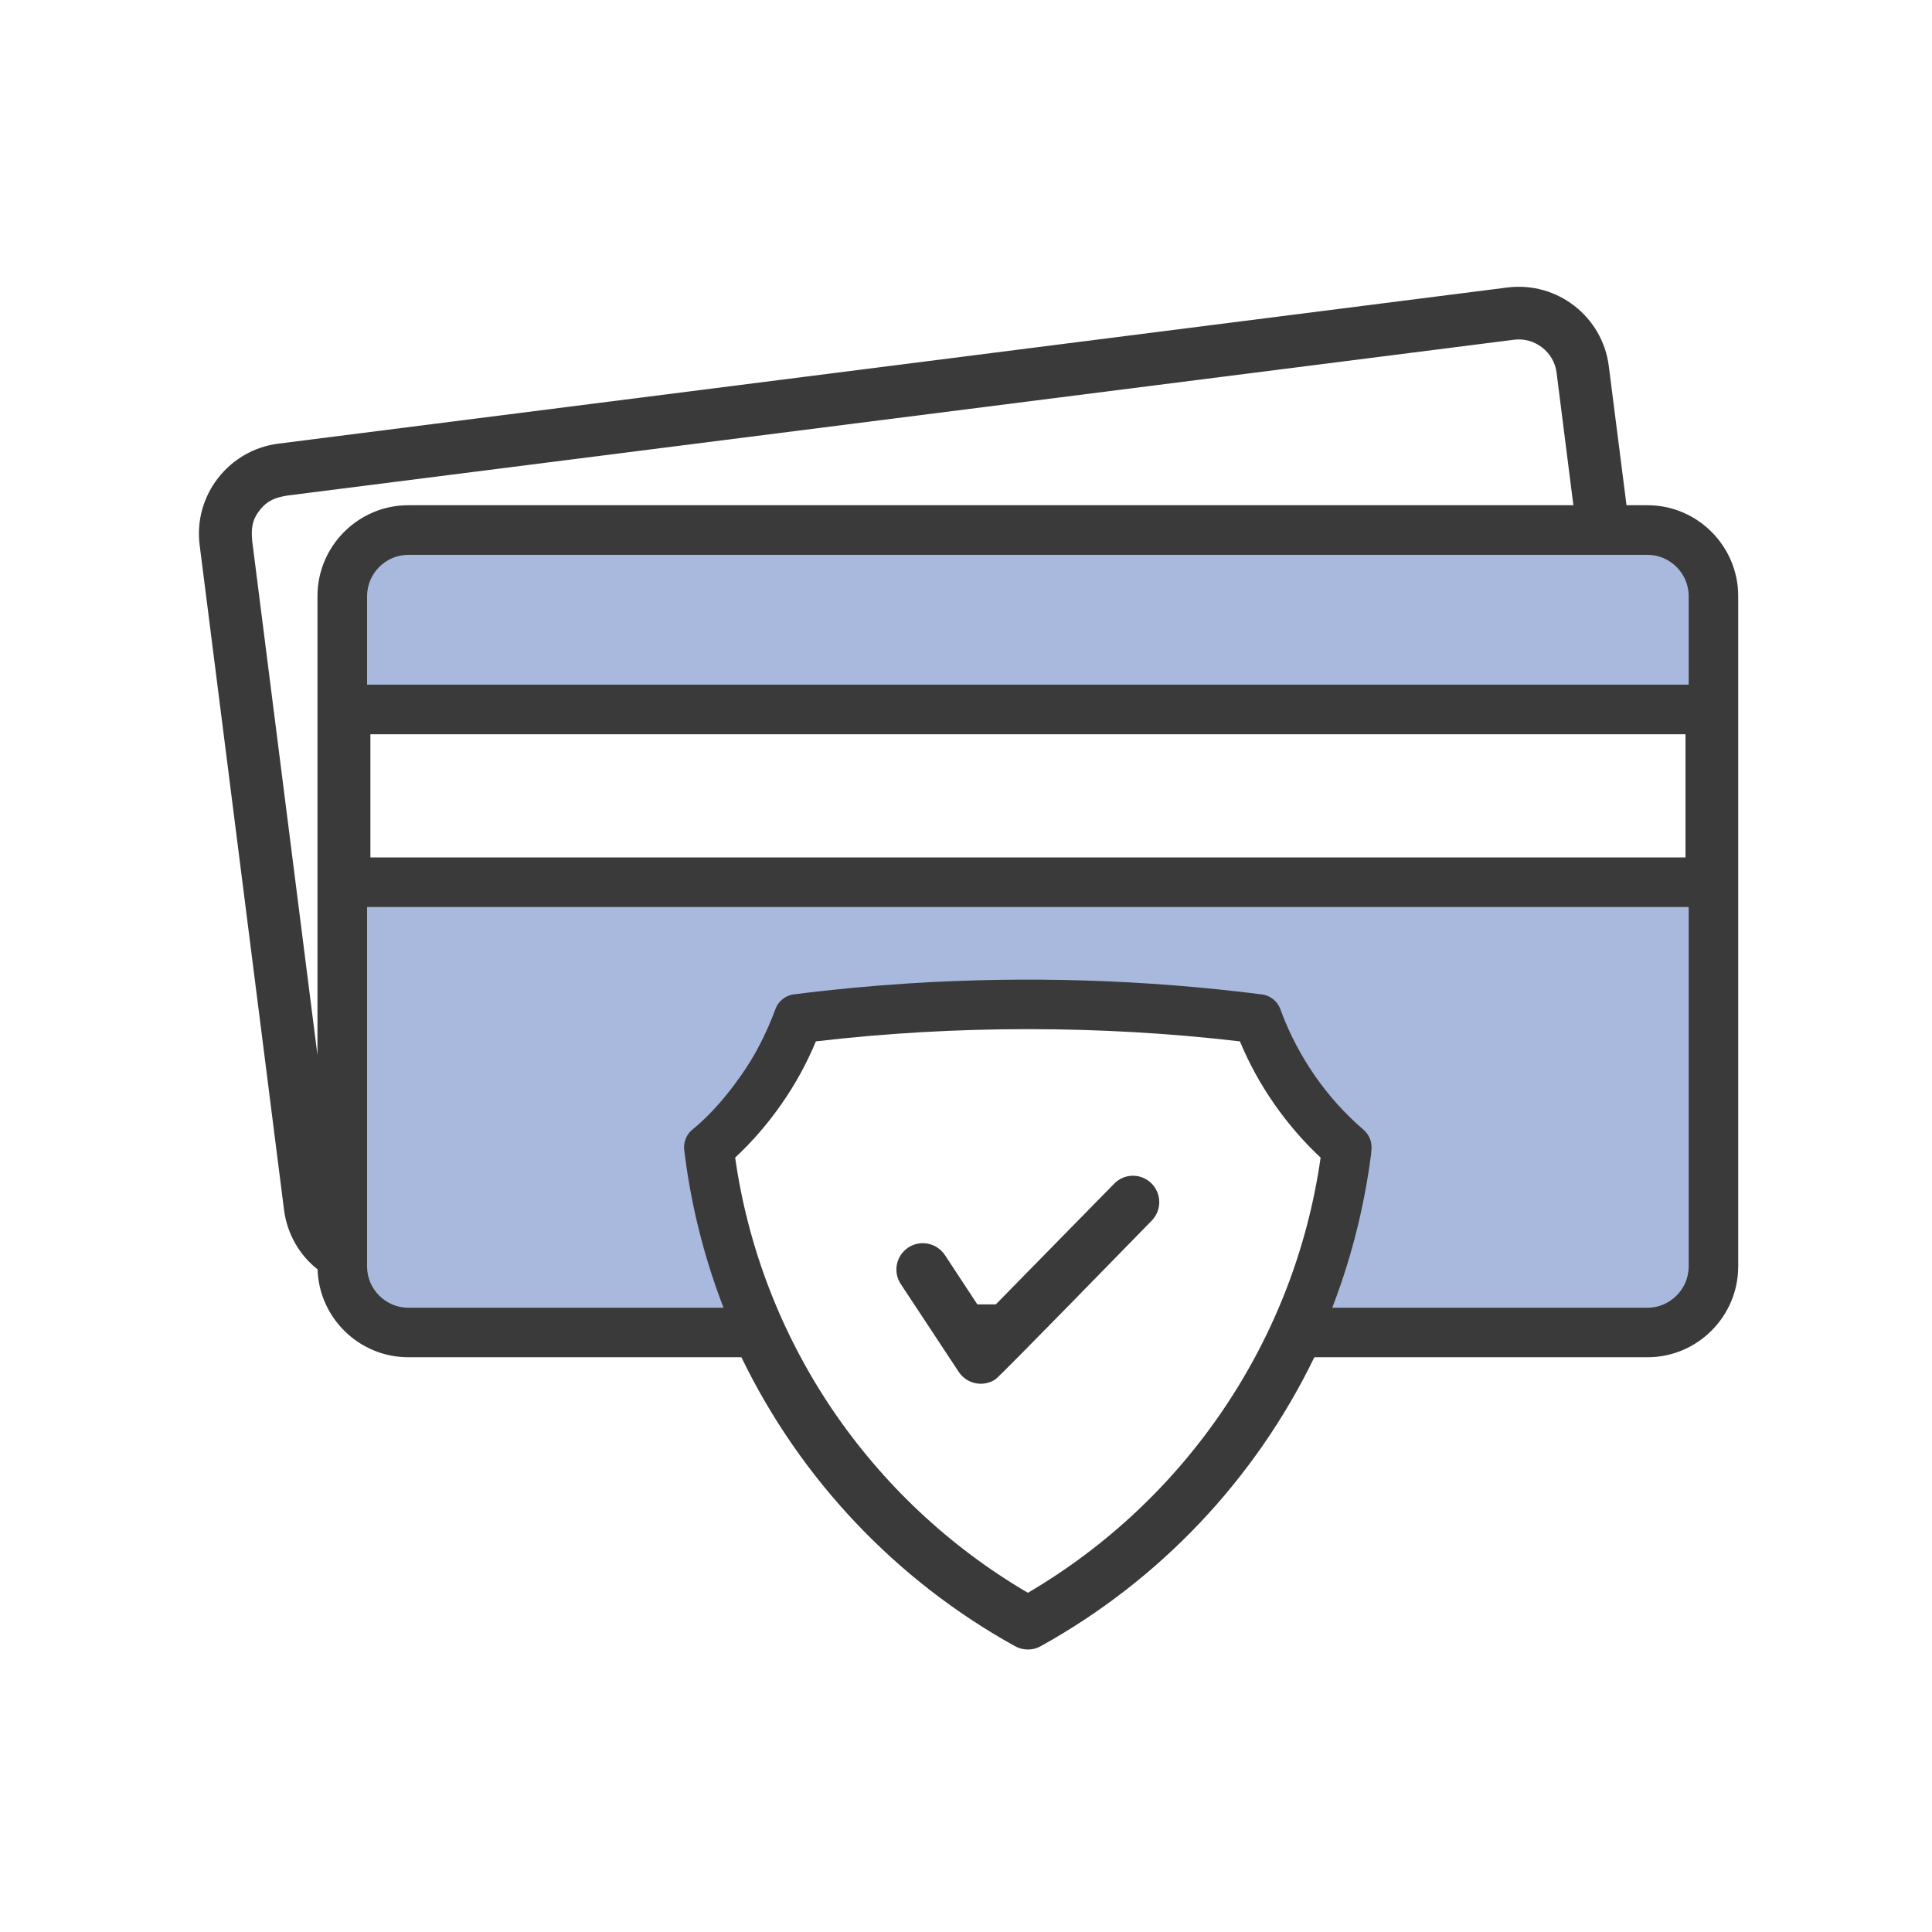 <svg version="1.2" preserveAspectRatio="xMidYMid meet" height="100" viewBox="0 0 75 75" zoomAndPan="magnify" width="100" xmlns:xlink="http://www.w3.org/1999/xlink" xmlns="http://www.w3.org/2000/svg"><defs><clipPath id="957b92b90c"><path d="M 7.5 11 L 67.5 11 L 67.5 64.164 L 7.5 64.164 Z M 7.5 11"></path></clipPath></defs><g id="272948c283"><g clip-path="url(#957b92b90c)" clip-rule="nonzero"><path d="M 34.969 49.848 C 34.656 49.379 34.785 48.742 35.258 48.43 C 35.73 48.117 36.363 48.25 36.68 48.719 L 37.941 50.637 L 38.656 50.637 L 43.254 45.949 C 43.648 45.543 44.297 45.539 44.699 45.938 C 45.098 46.332 45.105 46.98 44.711 47.383 C 44.262 47.836 38.84 53.414 38.641 53.547 C 38.164 53.859 37.535 53.73 37.219 53.258 Z M 39.391 63.898 C 34.781 61.344 31.07 57.418 28.781 52.688 L 15.848 52.688 C 13.949 52.688 12.387 51.168 12.328 49.277 C 11.617 48.715 11.148 47.898 11.027 46.973 L 7.75 21.156 C 7.508 19.23 8.879 17.469 10.801 17.223 L 58.52 11.16 C 60.445 10.918 62.211 12.289 62.453 14.211 L 63.141 19.613 L 63.957 19.613 C 65.895 19.613 67.477 21.199 67.477 23.141 L 67.477 49.164 C 67.477 51.102 65.895 52.688 63.957 52.688 L 51.023 52.688 C 48.727 57.426 45.02 61.344 40.398 63.906 C 40.074 64.086 39.691 64.07 39.391 63.898 Z M 27.898 50.637 C 27.184 48.738 26.684 46.734 26.434 44.656 C 26.391 44.281 26.555 43.934 26.832 43.723 C 27.676 43.031 28.598 41.867 29.152 40.902 C 29.465 40.363 29.766 39.715 29.977 39.141 C 30.121 38.746 30.473 38.496 30.859 38.469 C 32.336 38.277 33.828 38.141 35.324 38.047 C 39.895 37.758 44.453 37.898 48.992 38.473 C 49.387 38.52 49.699 38.789 49.824 39.141 L 49.828 39.141 C 50.473 40.914 51.594 42.539 53.016 43.758 C 53.285 43.988 53.406 44.332 53.367 44.656 L 53.371 44.656 C 53.121 46.734 52.621 48.738 51.906 50.637 L 63.957 50.637 C 64.762 50.637 65.43 49.973 65.43 49.164 L 65.43 35.336 L 14.379 35.336 L 14.379 49.164 C 14.379 49.973 15.043 50.637 15.848 50.637 Z M 32.285 54.68 C 34.254 57.598 36.859 60.051 39.902 61.832 C 46.047 58.23 50.262 52.008 51.266 44.938 C 49.93 43.691 48.836 42.121 48.133 40.426 C 42.75 39.793 37.055 39.793 31.672 40.426 C 30.973 42.121 29.875 43.691 28.539 44.938 C 29.035 48.441 30.328 51.77 32.285 54.68 Z M 14.379 33.285 L 65.43 33.285 L 65.43 28.504 L 14.379 28.504 Z M 14.379 26.453 L 65.43 26.453 L 65.43 23.141 C 65.43 22.336 64.762 21.668 63.957 21.668 L 15.848 21.668 C 15.043 21.668 14.379 22.336 14.379 23.141 Z M 12.324 40.961 L 12.324 23.141 C 12.324 21.199 13.91 19.613 15.848 19.613 L 61.078 19.613 L 60.426 14.465 C 60.324 13.664 59.578 13.086 58.777 13.188 L 11.148 19.238 C 10.699 19.316 10.391 19.414 10.078 19.812 C 9.77 20.207 9.754 20.535 9.789 20.988 Z M 12.324 40.961" style="stroke:none;fill-rule:nonzero;fill:#3a3a3a;fill-opacity:1;"></path></g><path d="M 14.25 26.578 L 14.25 23.141 C 14.25 22.262 14.973 21.539 15.848 21.539 L 63.957 21.539 C 64.832 21.539 65.555 22.262 65.555 23.141 L 65.555 26.578 Z M 53.23 44.766 L 53.227 44.766 L 53.238 44.645 C 53.273 44.348 53.16 44.051 52.934 43.859 C 51.516 42.645 50.406 41.043 49.75 39.301 L 49.707 39.184 C 49.594 38.867 49.312 38.641 48.98 38.602 C 44.457 38.027 39.883 37.887 35.332 38.172 C 33.844 38.266 32.359 38.406 30.875 38.594 L 30.871 38.594 C 30.52 38.621 30.219 38.848 30.098 39.184 C 29.875 39.785 29.59 40.406 29.266 40.969 C 28.699 41.949 27.793 43.105 26.914 43.82 L 26.91 43.824 C 26.656 44.016 26.523 44.328 26.562 44.645 C 26.805 46.676 27.297 48.676 28.02 50.59 L 28.09 50.766 L 15.848 50.766 C 14.973 50.766 14.25 50.043 14.25 49.168 L 14.25 35.211 L 65.555 35.211 L 65.555 49.164 C 65.555 50.039 64.832 50.766 63.957 50.766 L 51.719 50.766 L 51.785 50.59 C 52.492 48.715 52.977 46.758 53.23 44.766 Z M 53.23 44.766" style="stroke:none;fill-rule:evenodd;fill:#a9b9de;fill-opacity:1;"></path></g></svg>